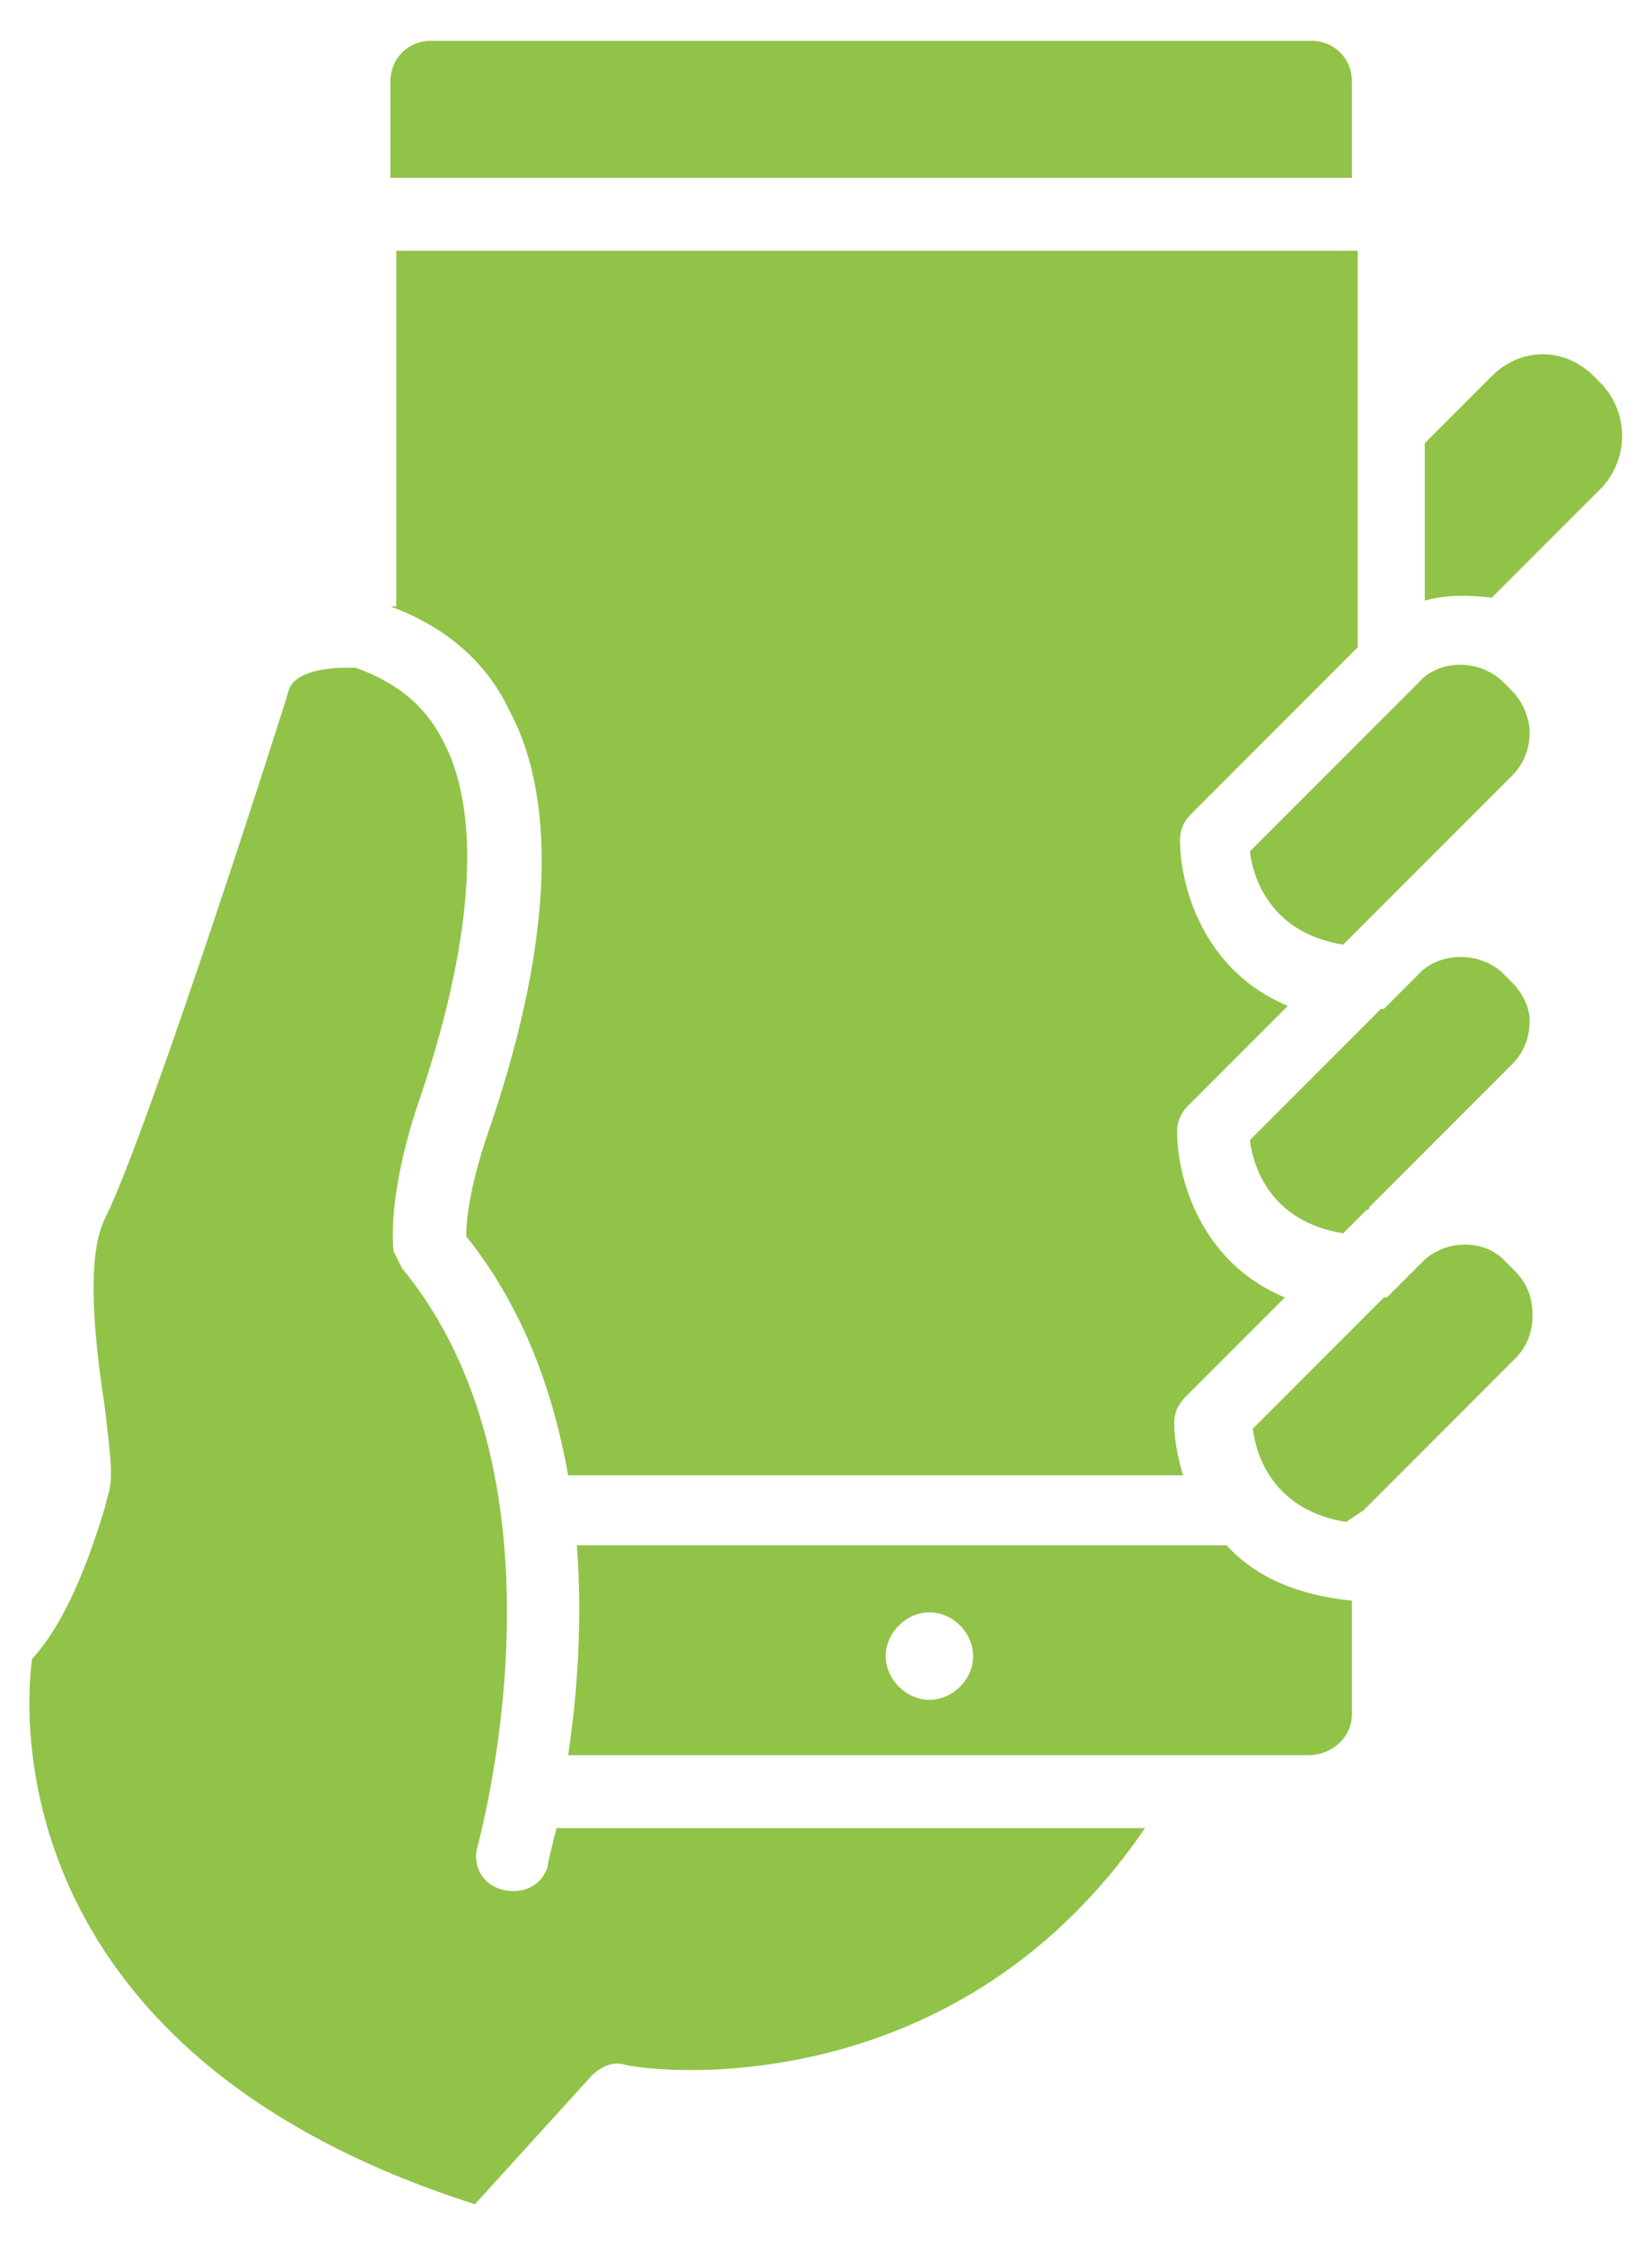 <?xml version="1.0" encoding="utf-8"?>
<!-- Generator: Adobe Illustrator 25.0.1, SVG Export Plug-In . SVG Version: 6.00 Build 0)  -->
<svg version="1.1" id="Layer_1" xmlns="http://www.w3.org/2000/svg" xmlns:xlink="http://www.w3.org/1999/xlink" x="0px" y="0px"
	 viewBox="0 0 56.7 77" style="enable-background:new 0 0 56.7 77;" xml:space="preserve">
<style type="text/css">
	.st0{fill:#91C348;}
</style>
<g>
	<path class="st0" d="M39.3,62.7H19.1c-0.2,0.8-0.3,1.2-0.3,1.3c-0.2,0.7-0.9,1-1.6,0.8c-0.7-0.2-1-0.9-0.8-1.5
		c0-0.1,3.5-12.4-2.6-19.8c-0.1-0.2-0.2-0.4-0.3-0.6c0-0.3-0.2-1.8,0.8-4.9c1.9-5.5,2.3-10,0.9-12.6c-0.6-1.2-1.6-2-3-2.5l0,0h-0.1
		c-0.1,0-0.1,0-0.2,0c-0.6,0-1.8,0.1-2,0.8c0,0.1-4.8,15.1-6.3,18.1c-0.7,1.4-0.3,4.5,0,6.5c0.2,1.7,0.3,2.4,0.1,3l-0.1,0.4
		c-0.6,2-1.4,4-2.5,5.2c-0.3,2.2-0.8,13.6,15.2,18.7l4-4.4c0.3-0.3,0.7-0.5,1.1-0.4C21.9,71,32.6,72.5,39.3,62.7z"/>
	<path class="st0" d="M13.4,20.8c1.9,0.7,3.3,1.9,4.1,3.6c1.7,3.2,1.4,8.3-0.8,14.6c-0.6,1.8-0.7,2.9-0.7,3.4c2,2.5,3,5.4,3.5,8.2
		h21.1c-0.2-0.7-0.3-1.3-0.3-1.8c0-0.3,0.1-0.6,0.4-0.9l3.4-3.4c-2.9-1.2-3.7-4.1-3.7-5.7c0-0.3,0.1-0.6,0.4-0.9l3.4-3.4
		c-2.9-1.2-3.7-4.1-3.7-5.7c0-0.3,0.1-0.6,0.4-0.9l5.7-5.7V8.6h-33v12.2H13.4z"/>
	<path class="st0" d="M46.4,58.8v-3.9c-2-0.2-3.4-0.9-4.3-1.9H19.8c0.2,2.7,0,5.2-0.3,7.2h25.4C45.7,60.2,46.4,59.6,46.4,58.8z
		 M31.9,58.3c-0.8,0-1.5-0.7-1.5-1.5c0-0.8,0.7-1.5,1.5-1.5c0.8,0,1.5,0.7,1.5,1.5C33.4,57.6,32.7,58.3,31.9,58.3z"/>
	<path class="st0" d="M46.4,2.8c0-0.8-0.6-1.4-1.4-1.4H14.8c-0.8,0-1.4,0.6-1.4,1.4v3.3h33V2.8z"/>
	<path class="st0" d="M55,13.2l-0.3-0.3c-1-1-2.5-1-3.5,0l-2.3,2.3v5.4c0.7-0.2,1.5-0.2,2.3-0.1l3.8-3.8
		C55.9,15.7,55.9,14.2,55,13.2z"/>
	<path class="st0" d="M51.9,33.7l-0.3-0.3c-0.7-0.7-2-0.8-2.8-0.1l-1.3,1.3c0,0,0,0-0.1,0l-4.5,4.5c0.1,0.9,0.7,2.8,3.2,3.2l0.8-0.8
		c0,0,0.1,0,0.1-0.1l4.9-4.9c0.4-0.4,0.6-0.9,0.6-1.5C52.5,34.6,52.3,34.1,51.9,33.7z"/>
	<path class="st0" d="M51.9,23.7l-0.3-0.3c-0.8-0.8-2.2-0.8-2.9,0l-5.8,5.8c0.1,0.9,0.7,2.8,3.2,3.2l0.8-0.8l0.1-0.1l4.9-4.9
		c0.4-0.4,0.6-0.9,0.6-1.5C52.5,24.7,52.3,24.1,51.9,23.7z"/>
	<path class="st0" d="M46.8,51.8l5.2-5.2c0.4-0.4,0.6-0.9,0.6-1.5S52.4,44,52,43.6l-0.3-0.3c-0.7-0.8-2-0.8-2.8-0.1l-1.3,1.3
		c0,0,0,0-0.1,0L43,49c0.1,0.9,0.7,2.8,3.2,3.2L46.8,51.8L46.8,51.8z"/>
</g>
</svg>
